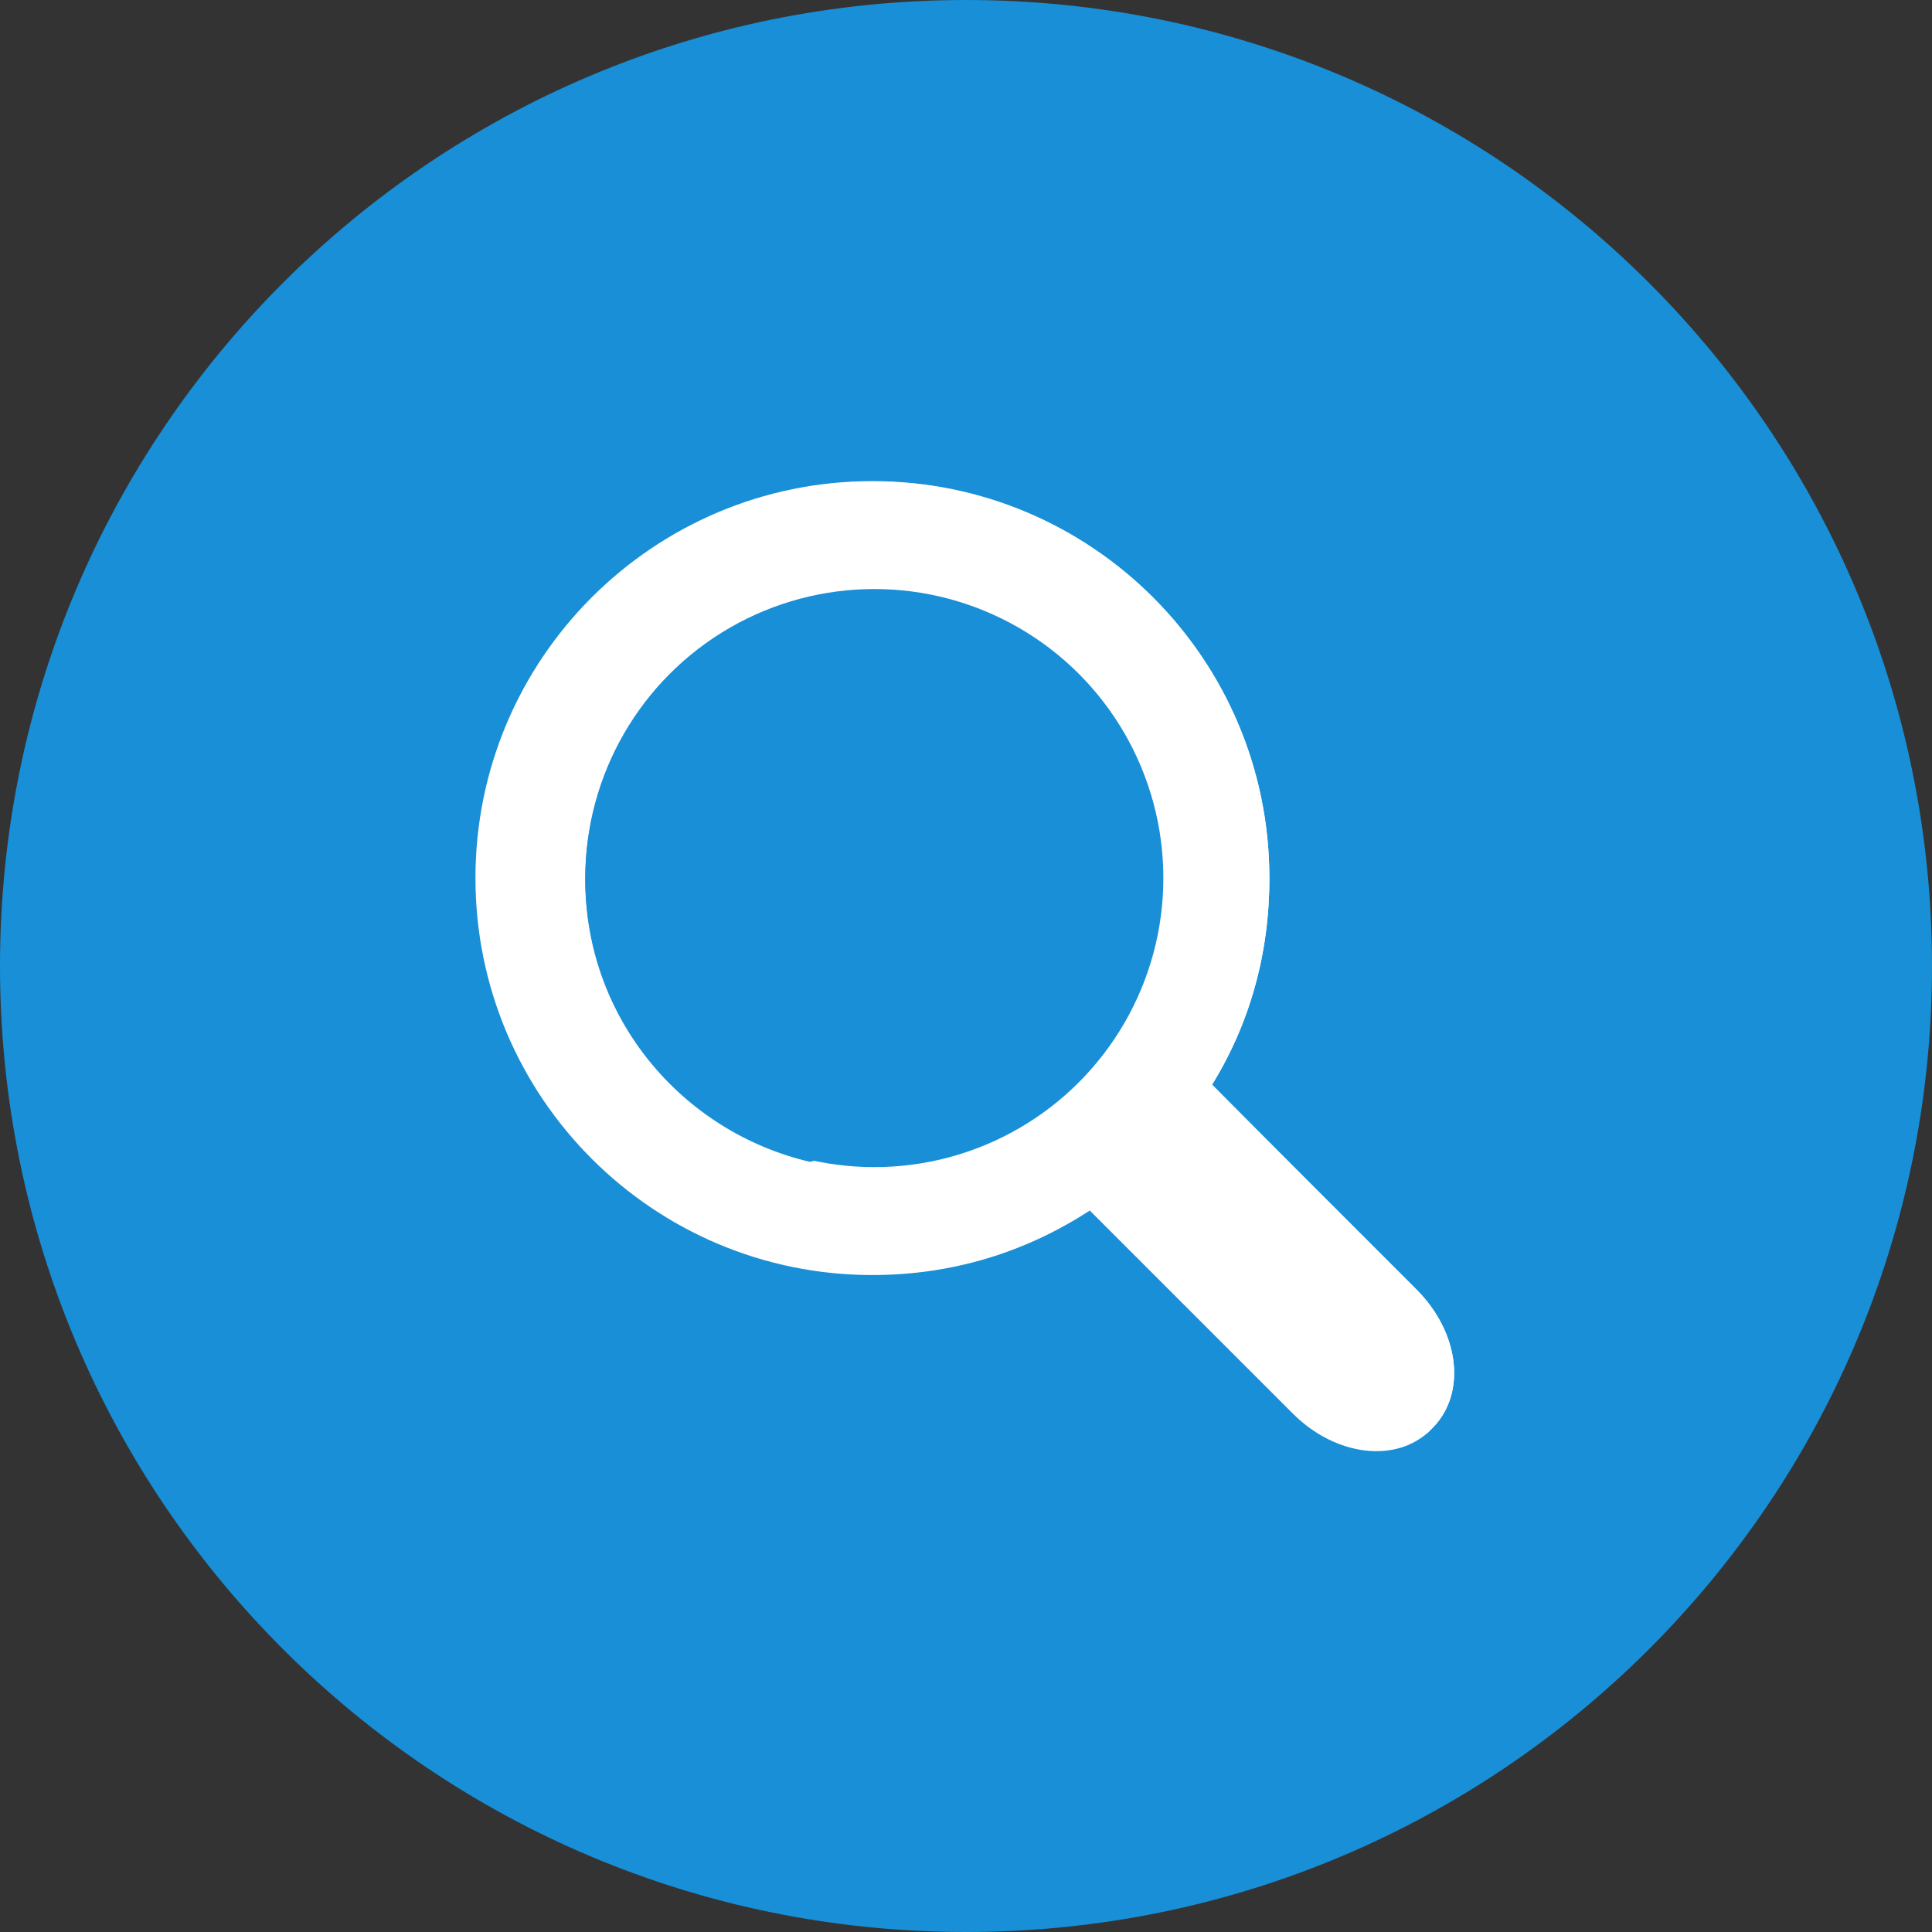 <?xml version="1.0" encoding="utf-8"?>
<!-- Generator: Adobe Illustrator 23.0.1, SVG Export Plug-In . SVG Version: 6.00 Build 0)  -->
<svg version="1.1" id="Capa_1" xmlns="http://www.w3.org/2000/svg" xmlns:xlink="http://www.w3.org/1999/xlink" x="0px" y="0px"
	 viewBox="0 0 512 512" style="enable-background:new 0 0 512 512;" xml:space="preserve">
<rect x="0" y="0" width="512" height="512" fill="#333333" stroke="none"/>
<style type="text/css">
	.st0{fill:#188FD7;}
	.st1{fill:#FFFFFF;}
</style>
<g>
	<path class="st0" d="M512,256c0,141.4-114.6,256-256,256S0,397.4,0,256S114.6,0,256,0S512,114.6,512,256L512,256z"/>
	<path class="st1" d="M375.4,342.1l-54.2-54.7c10-16.2,15.2-34.7,15.2-54.7c0-58.1-47.1-105.2-105.2-105.2S126,174.6,126,232.7
		s47.1,105.2,105.2,105.2c21.4,0,40.9-6.2,57.6-17.1l53.8,53.8c11.4,11.4,27.6,13.3,36.6,4.3C388.8,369.7,386.9,353.1,375.4,342.1z"
		/>
	<path class="st1" d="M379.7,378.3c9-9,7.1-25.2-4.3-36.6l-54.2-54.2c10-16.2,15.2-34.7,15.2-54.7c0-58.1-47.1-105.2-105.2-105.2
		c-29,0-55.2,11.9-74.2,30.9l0,0l221.3,221.3C378.8,379.2,379.2,378.8,379.7,378.3z"/>
	<circle class="st0" cx="231.7" cy="232.7" r="76.6"/>
	<path class="st0" d="M214.6,158.5c-33.8,7.6-59.5,38.1-59.5,74.7c0,36.2,25.2,66.6,59.5,74.7c33.8-7.6,59.5-38.1,59.5-74.7
		C273.6,196.5,248.4,166.1,214.6,158.5z"/>
</g>
</svg>
